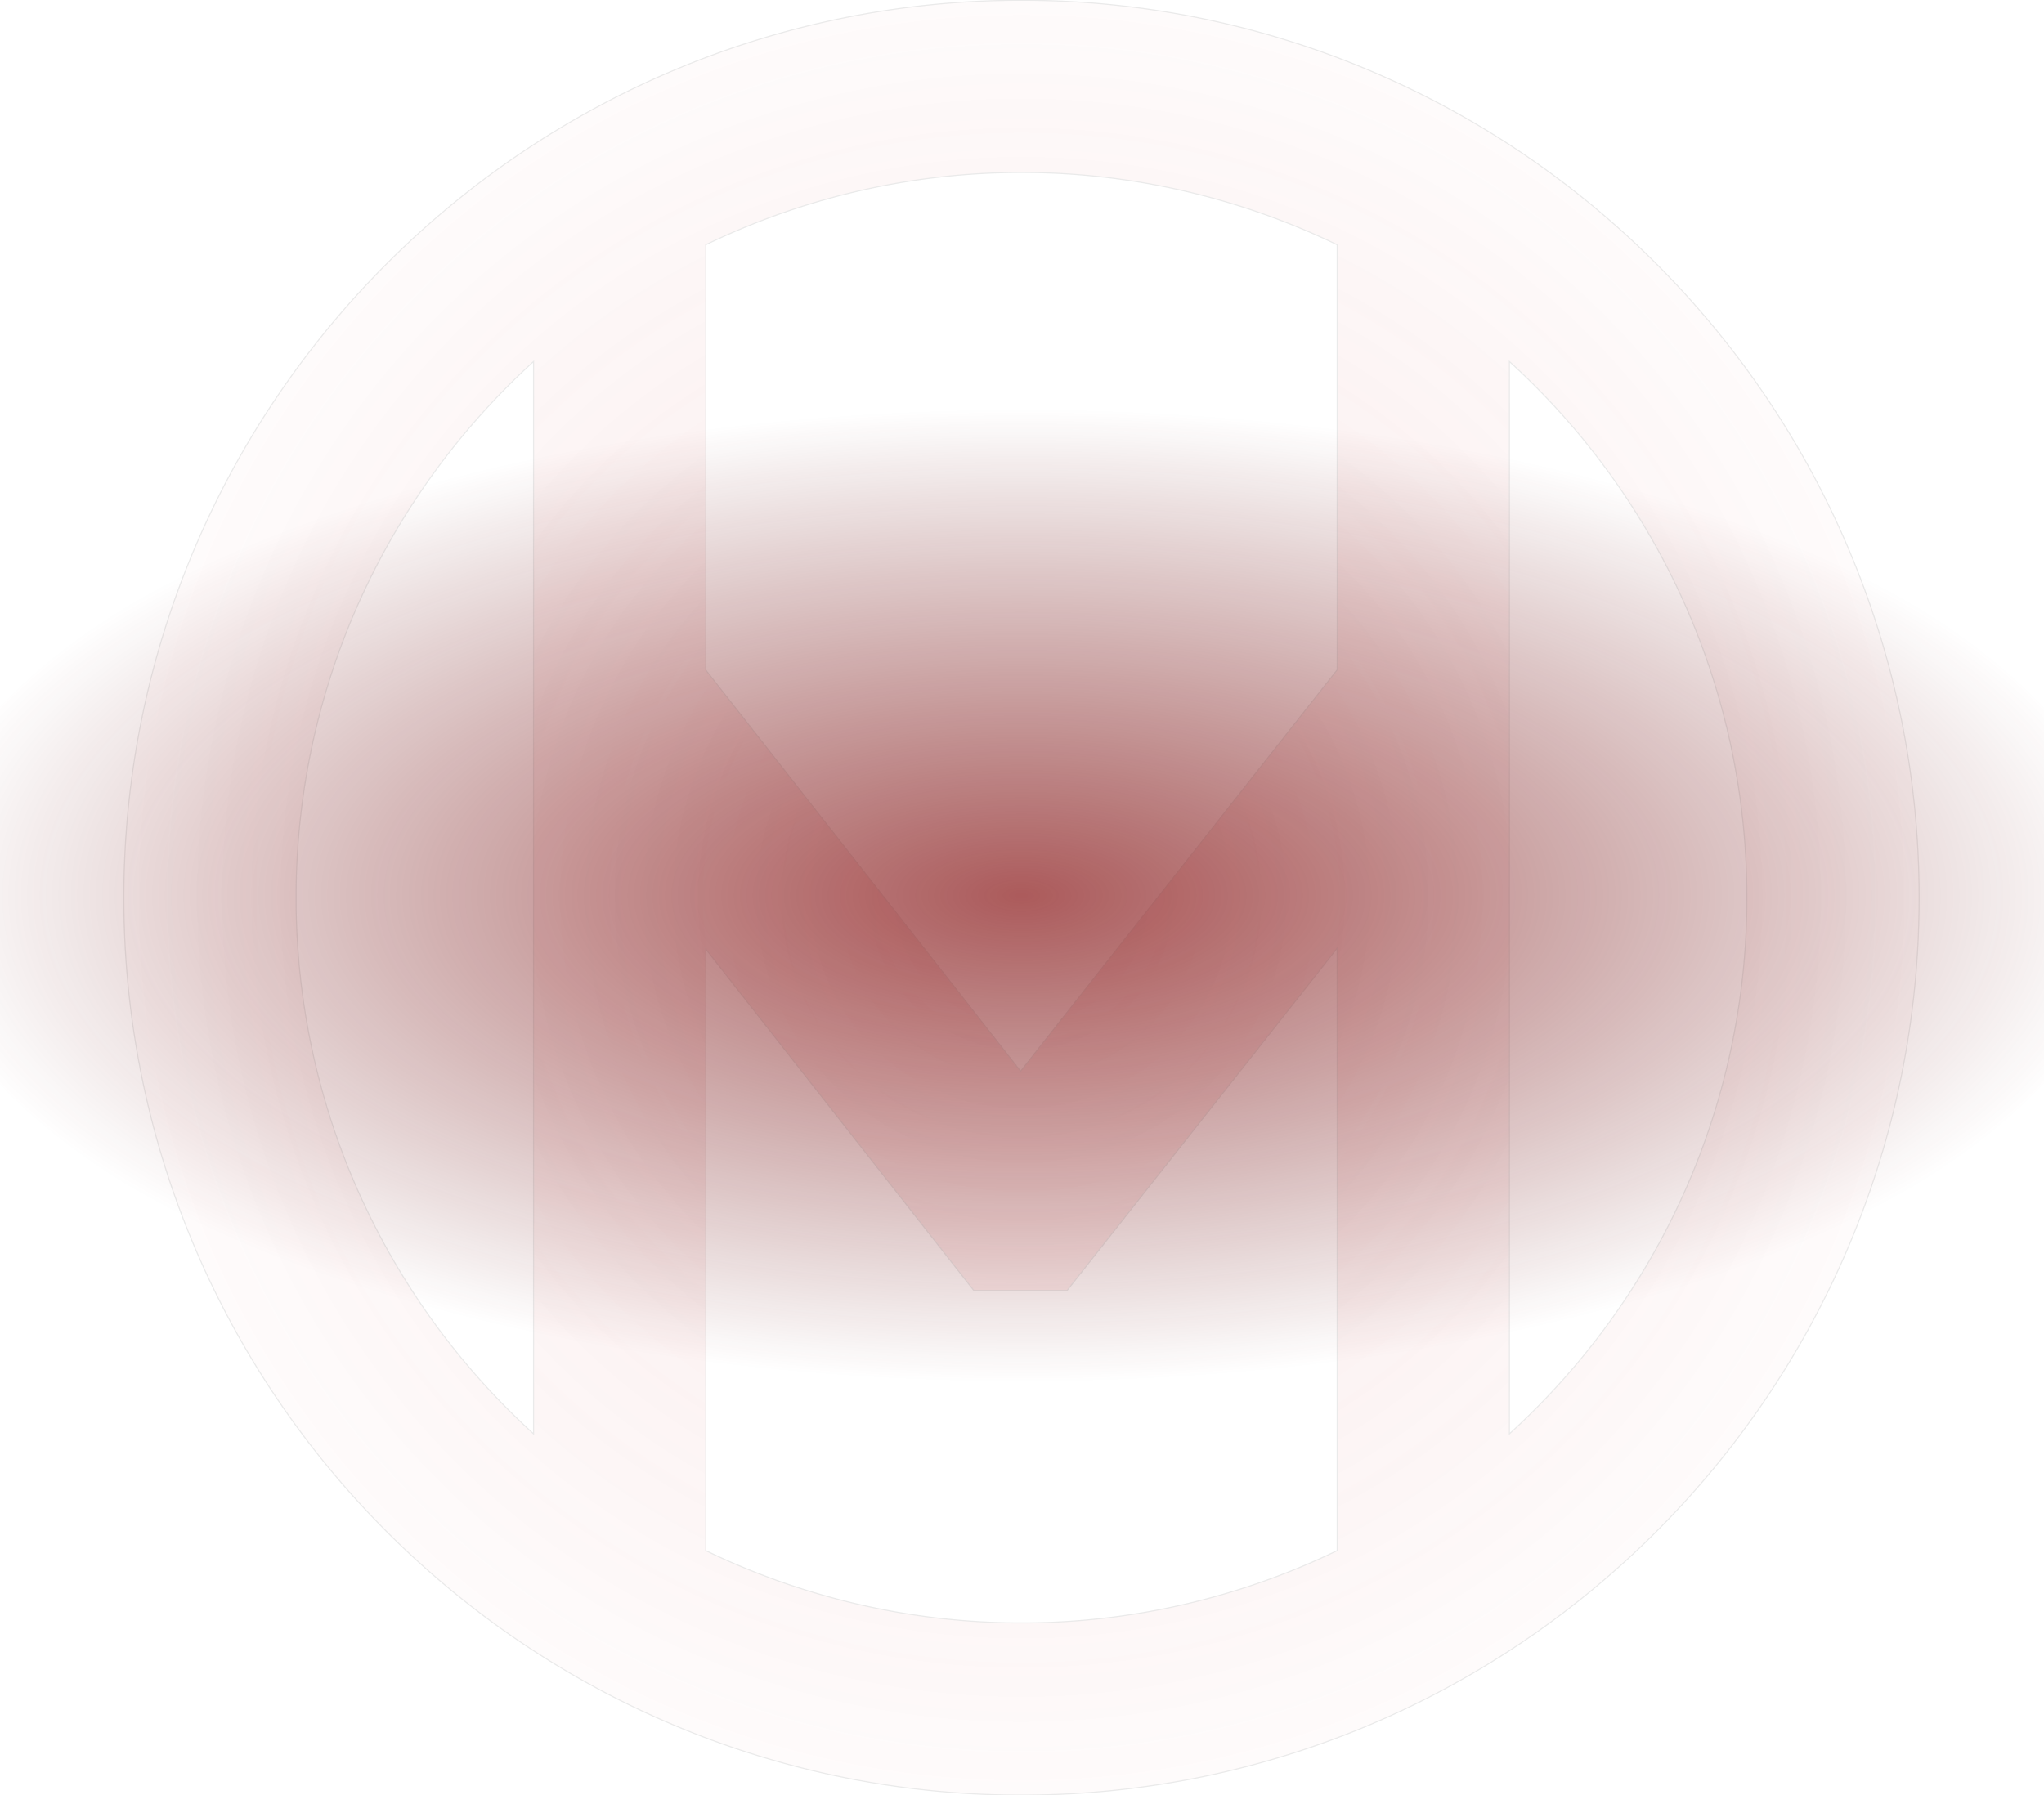 <svg xmlns="http://www.w3.org/2000/svg" width="1919" height="1686" viewBox="0 0 1919 1686">
  <defs>
    <clipPath id="clip-path">
      <rect id="Rectangle_1270" data-name="Rectangle 1270" width="1919" height="1686" transform="translate(1 557)" fill="#fff" stroke="#707070" stroke-width="1"/>
    </clipPath>
    <radialGradient id="radial-gradient" cx="0.5" cy="0.5" r="0.5" gradientUnits="objectBoundingBox">
      <stop offset="0" stop-color="#cc5151"/>
      <stop offset="1" stop-color="#d85454" stop-opacity="0.161"/>
    </radialGradient>
    <filter id="Path_1" x="-32.729" y="-148.747" width="1983.495" height="1983.494" filterUnits="userSpaceOnUse">
      <feOffset input="SourceAlpha"/>
      <feGaussianBlur stdDeviation="49.5" result="blur"/>
      <feFlood flood-color="#d03839" flood-opacity="0.463"/>
      <feComposite operator="in" in2="blur"/>
      <feComposite in="SourceGraphic"/>
    </filter>
    <radialGradient id="radial-gradient-2" cx="0.5" cy="0.5" r="0.5" gradientUnits="objectBoundingBox">
      <stop offset="0" stop-color="#881415"/>
      <stop offset="1" stop-color="#671111" stop-opacity="0"/>
    </radialGradient>
  </defs>
  <g id="Mask_Group_17" data-name="Mask Group 17" transform="translate(-1 -557)" clip-path="url(#clip-path)">
    <g id="LOGO">
      <g id="uuid-b4060829-c5ad-487c-9bc6-9845236e179a" transform="translate(117.271 557.253)" opacity="0.15">
        <g transform="matrix(1, 0, 0, 1, -116.27, -0.25)" filter="url(#Path_1)">
          <path id="Path_1-2" data-name="Path 1" d="M842.747,0C378.04,0,0,378.04,0,842.747s378.04,842.747,842.747,842.747,842.748-378.04,842.748-842.747S1307.455,0,842.747,0Zm296.385,229.6V628.827L841.939,1005.735,546.363,628.988V229.6a680.71,680.71,0,0,1,592.769,0ZM161.694,842.747c0-199.368,86.021-378.848,222.976-503.514V1346.261C247.715,1221.6,161.694,1041.954,161.694,842.747Zm384.669,613.142V890.932l251.6,320.639H885.6l253.536-321.447V1455.89a680.707,680.707,0,0,1-592.769,0Zm754.463-109.628V339.233C1437.78,463.9,1523.8,643.379,1523.8,842.747S1437.78,1221.6,1300.826,1346.261Z" transform="translate(116.27 0.25)" stroke="#707070" stroke-width="1" fill="url(#radial-gradient)"/>
        </g>
      </g>
      <ellipse id="Ellipse_13" data-name="Ellipse 13" cx="1039" cy="461" rx="1039" ry="461" transform="translate(-79 937)" fill="url(#radial-gradient-2)" opacity="0.7"/>
    </g>
  </g>
</svg>
